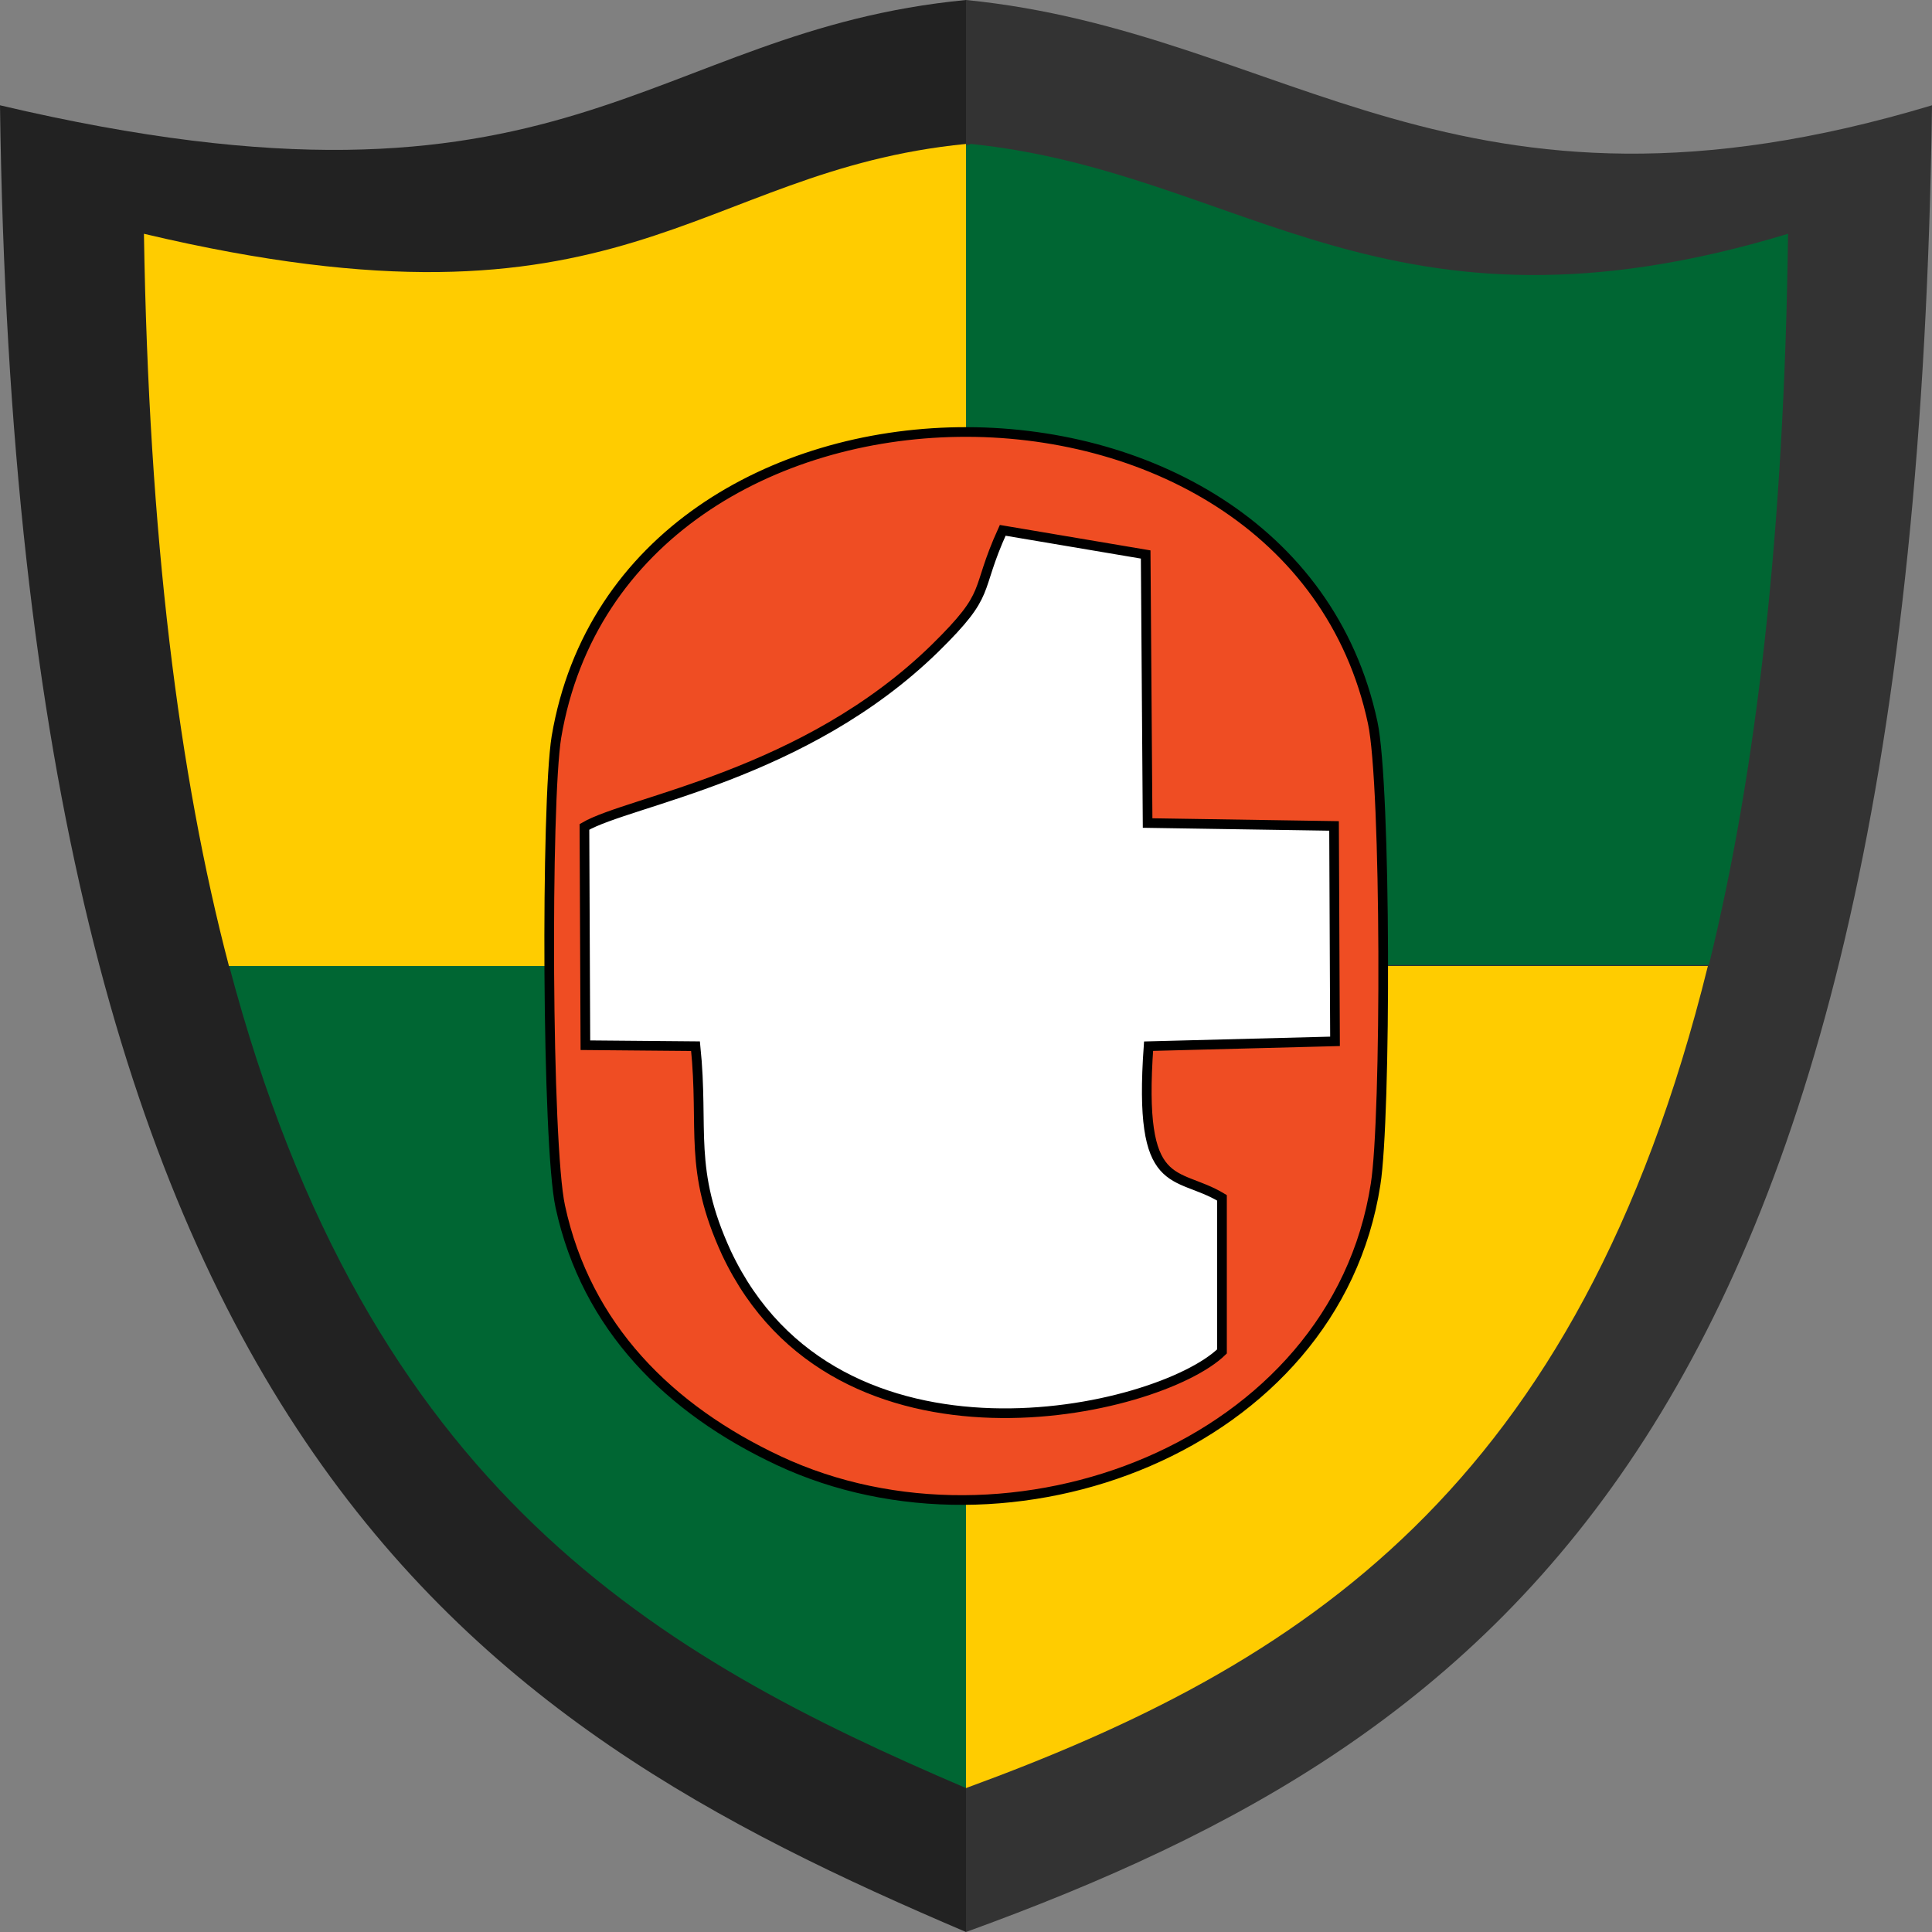<svg xmlns="http://www.w3.org/2000/svg" xml:space="preserve" width="200" height="200" version="1.1" shape-rendering="geometricPrecision" text-rendering="geometricPrecision" image-rendering="optimizeQuality" fill-rule="evenodd" clip-rule="evenodd" viewBox="0 0 2000 2000"><rect x="0" y="0" width="2000" height="2000" fill="#808080" stroke="none"/><path fill="#333" d="M1000 0c333 33 508 257 1000 109-18 1362-441 1688-1000 1891V0z"/><path fill="#222" d="M1000 2000C491 1783 18 1492 0 109 590 248 667 32 1000 0v2000z"/><path fill="#063" d="M237 999h764v851l-1 1c-318-136-619-306-763-852zm1532 0h-769V150c2 0 3 0 5-1 282 29 430 219 846 93-4 311-33 558-82 757z"/><path fill="#FC0" d="M1000 1000h768c-134 542-421 724-768 851v-851zm0-851v851H237c-52-198-83-445-88-758 502 119 567-65 851-93z"/><path fill="#fff" d="M1401 1214c11-65 11-391-2-452-82-386-735-380-800 14-11 64-10 399 3 460 26 119 107 199 214 249 227 106 545-13 585-271z"/><path fill="#EF4D23" stroke="#000" stroke-width="10" d="M605 856c46-27 228-53 363-185 60-59 40-56 70-122l148 25 2 278 193 3 1 223-193 5c-11 154 28 128 76 157v159c-66 64-399 140-513-102-40-87-23-127-32-214l-114-1-1-226zm819 370c11-69 11-413-3-478-87-407-775-400-845 15-11 68-10 422 4 486 27 125 113 210 226 263 239 112 576-14 618-286z"/></svg>